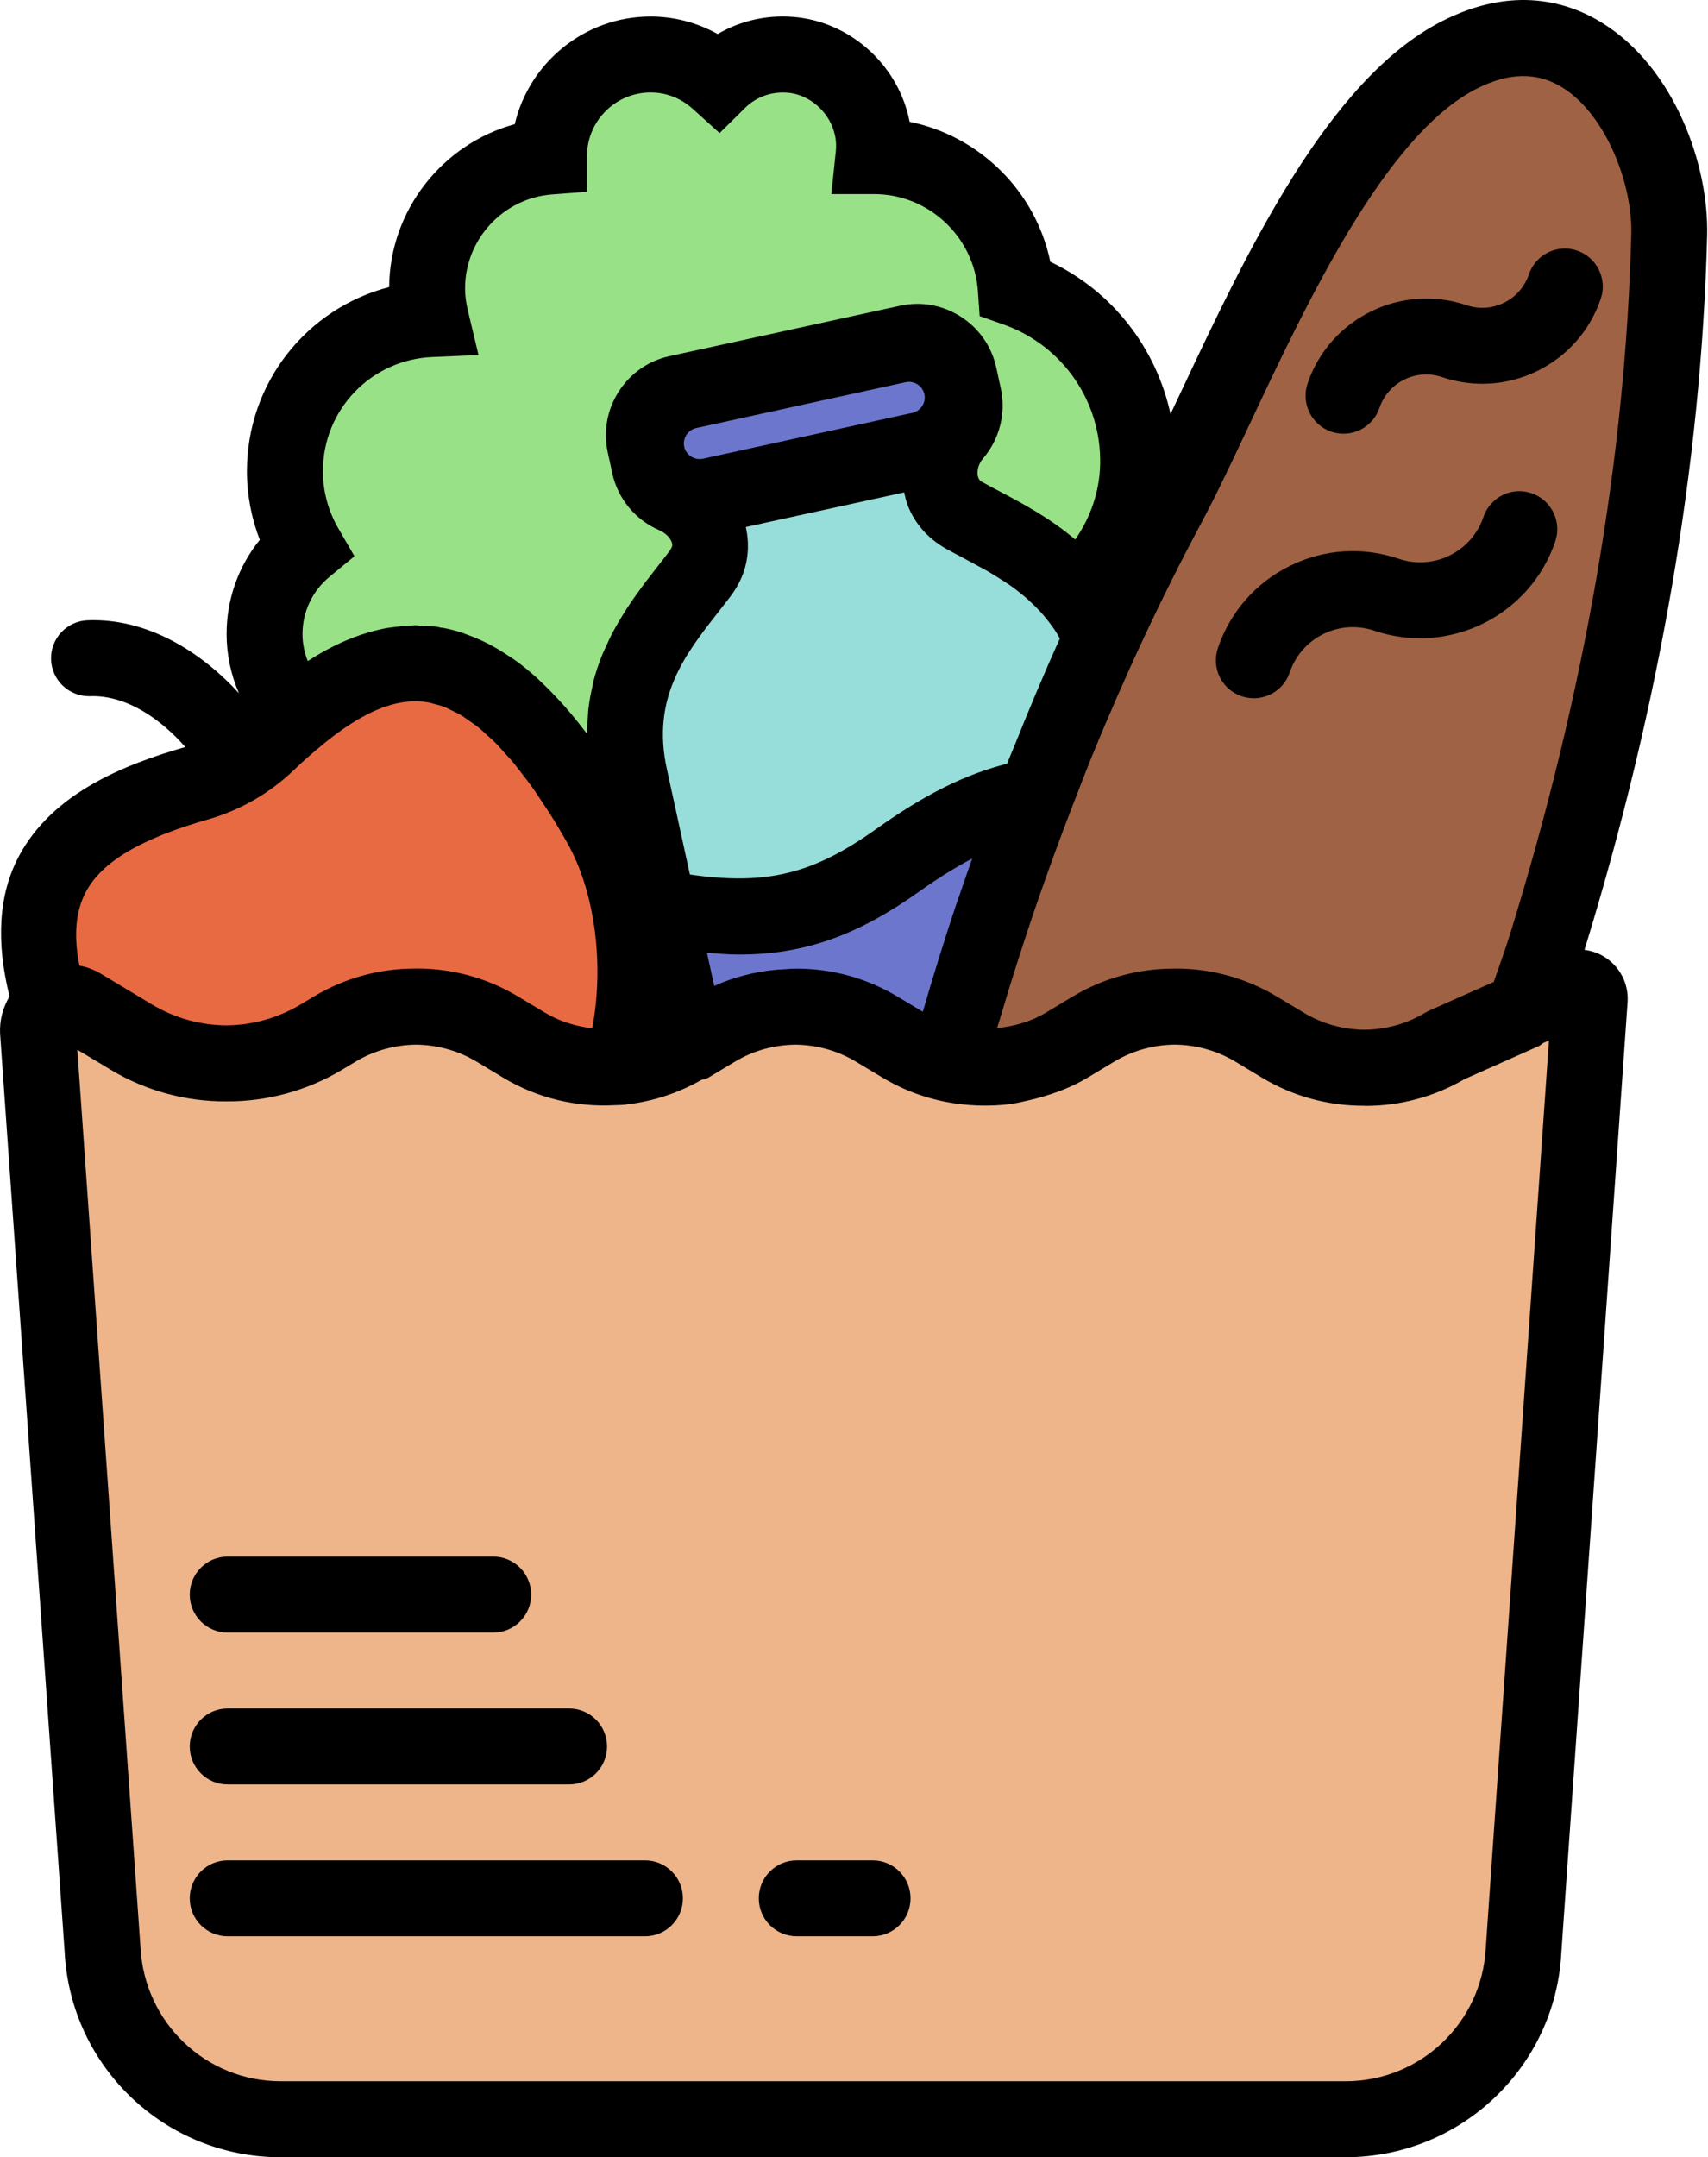<?xml version="1.0" encoding="UTF-8"?> <svg xmlns="http://www.w3.org/2000/svg" width="103" height="130" viewBox="0 0 103 130" fill="none"> <path d="M69.462 57.898C69.704 57.981 69.954 58.019 70.196 58.019C71.15 58.019 72.04 57.42 72.362 56.466C73.078 54.365 75.368 53.238 77.468 53.949C81.957 55.468 86.855 53.059 88.376 48.568C88.784 47.374 88.143 46.073 86.947 45.665C85.746 45.261 84.451 45.901 84.044 47.097C83.33 49.2 81.04 50.328 78.937 49.615C74.456 48.102 69.552 50.506 68.029 54.995C67.624 56.19 68.265 57.491 69.462 57.898Z" fill="black"></path> <path d="M100.75 10.833L94.25 2.167H88.833L84.5 4.875L74.75 24.375L59.583 55.792L56.875 64.458H61.75L66.625 61.208H74.75L81.25 62.833H88.833L94.25 57.417L98.042 39.542L100.75 21.667V10.833Z" fill="#A06244"></path> <path d="M22.75 40.083L14.625 44.958L13.542 46.042L9.75 47.667L4.333 49.833L2.167 56.875L5.958 60.667L9.75 63.917L16.792 62.292L23.833 60.667L32.5 62.292H37.917V59.042L36.833 47.125L29.25 42.25L22.75 40.083Z" fill="#E86A43"></path> <path d="M54.708 20.583L58.5 23.292V25.458L52.542 28.167L46.583 30.333L40.625 28.167H39L40.625 23.292L48.208 22.208L54.708 20.583Z" fill="#6D76CD"></path> <path d="M42.25 33.042L40.083 35.75L39 39.542V47.667V53.083L42.25 54.167H44.417H49.833L57.958 50.375L62.833 47.667L65.542 41.708V35.75C64.458 35.75 62.075 35.208 61.208 33.042C60.342 30.875 58.681 30.333 57.958 30.333L55.25 28.167H49.833L44.417 30.333L42.25 33.042Z" fill="#97DEDA"></path> <path d="M54.708 52.542L47.125 54.708L39.542 57.417L40.625 57.958L41.708 63.917L47.125 60.667L54.708 62.833H58.5L60.667 57.958V52.542L62.292 49.292H58.5L54.708 52.542Z" fill="#6D76CD"></path> <path d="M48.75 3.792H44.417H40.083H36.833L33.583 5.417V9.208L30.333 10.292L27.083 11.917V18.958L23.833 21.125L20.583 23.833L18.417 28.167V32.5L16.25 38.458L18.417 41.708L23.833 40.083L28.708 41.708L32.5 44.958L38.458 47.125V38.458L44.417 32.5L40.083 28.167V23.833L52 21.125H56.875L57.958 24.917V29.792L63.917 34.667L67.708 32.5L66.083 22.208L63.917 18.958L60.125 16.25L57.958 11.917C57.525 11.05 55.25 10.472 54.167 10.292L52 8.125L48.75 3.792Z" fill="#98E186"></path> <path d="M74.875 41.957C75.118 42.039 75.367 42.078 75.609 42.078C76.563 42.078 77.452 41.479 77.775 40.525C78.121 39.506 78.841 38.683 79.807 38.207C80.772 37.732 81.863 37.663 82.882 38.009C87.37 39.528 92.266 37.119 93.79 32.625C94.196 31.431 93.554 30.13 92.359 29.722C91.163 29.31 89.863 29.958 89.458 31.154C88.745 33.259 86.459 34.387 84.352 33.673C82.174 32.933 79.843 33.085 77.784 34.103C75.725 35.118 74.183 36.878 73.444 39.054C73.035 40.25 73.677 41.55 74.875 41.957Z" fill="black"></path> <path d="M80.283 26.016C80.527 26.099 80.775 26.137 81.02 26.137C81.974 26.137 82.864 25.537 83.186 24.583C83.712 23.032 85.408 22.197 86.956 22.723C88.866 23.371 90.914 23.238 92.723 22.348C94.531 21.456 95.883 19.914 96.533 18.003C96.94 16.809 96.299 15.508 95.103 15.101C93.902 14.691 92.606 15.336 92.2 16.532C91.943 17.285 91.41 17.894 90.698 18.244C89.987 18.593 89.182 18.647 88.427 18.388C84.487 17.059 80.189 19.173 78.853 23.11C78.448 24.309 79.086 25.608 80.283 26.016Z" fill="black"></path> <path d="M89.917 122.417L95.875 61.75V59.042H93.167L89.917 60.667H87.75L83.417 64.458L78 61.75L73.125 60.667H69.875L66.083 61.75L61.208 64.458H56.333L52.542 61.75H46.042L36.292 64.458L31.958 61.75H21.667L13 64.458L6.5 61.75H2.167L6.5 119.708L10.833 126.75H86.125L89.917 122.417Z" fill="#EEB48A"></path> <path d="M96.855 57.729C96.458 57.457 96.009 57.301 95.551 57.242C100.097 42.47 102.591 27.998 102.948 14.214C103.06 9.878 100.942 4.09 96.67 1.411C94.621 0.124 91.261 -0.937 86.901 1.306C80.068 4.832 75.181 15.203 71.255 23.539C71.029 24.019 70.807 24.488 70.588 24.952C69.72 20.965 67.085 17.554 63.338 15.774C62.455 11.528 59.087 8.201 54.855 7.339C54.809 7.101 54.752 6.867 54.681 6.632C53.809 3.654 51.181 1.411 48.14 1.05C46.427 0.847 44.729 1.201 43.279 2.05C42.043 1.362 40.657 0.996 39.233 0.996C35.255 0.996 31.913 3.771 31.041 7.484C26.692 8.668 23.502 12.659 23.468 17.299C18.506 18.581 14.891 23.065 14.891 28.398C14.891 29.812 15.157 31.212 15.667 32.532C14.379 34.121 13.665 36.112 13.665 38.201C13.665 39.455 13.923 40.663 14.411 41.778C12.126 39.285 8.909 37.247 5.297 37.38C4.034 37.42 3.041 38.476 3.079 39.738C3.118 40.976 4.135 41.955 5.366 41.955C5.443 41.958 5.513 41.951 5.587 41.951C7.731 41.951 9.724 43.369 11.174 45.016C7.546 46.062 3.171 47.763 1.131 51.612C-0.098 53.934 -0.242 56.782 0.577 60.045C0.181 60.706 -0.036 61.475 0.005 62.293L3.899 117.628C4.254 124.567 9.973 130 16.918 130H81.139C88.085 130 93.803 124.567 94.156 117.67L98.148 60.411C98.148 60.398 98.151 60.384 98.151 60.37C98.214 59.315 97.727 58.329 96.855 57.729ZM72.454 31.495C73.36 29.805 74.348 27.708 75.393 25.488C78.832 18.185 83.545 8.185 88.997 5.372C90.987 4.346 92.701 4.325 94.238 5.284C96.889 6.95 98.45 11.152 98.374 14.095C98.024 27.62 95.553 41.854 91.028 56.405C90.88 56.883 90.55 57.848 90.081 59.173L86.182 60.905C86.098 60.943 86.016 60.985 85.935 61.035C84.81 61.71 83.547 62.043 82.284 62.057C81.021 62.043 79.76 61.71 78.635 61.035L77.004 60.056C75.127 58.93 73.025 58.368 70.922 58.368C70.897 58.368 70.873 58.372 70.845 58.372C68.717 58.358 66.585 58.914 64.686 60.056L63.057 61.035C62.148 61.579 61.145 61.845 60.128 61.959C60.186 61.761 60.252 61.565 60.312 61.369C60.938 59.239 61.611 57.139 62.315 55.055C62.583 54.263 62.863 53.476 63.141 52.691C63.73 51.037 64.344 49.404 64.981 47.782C65.265 47.057 65.541 46.325 65.834 45.607C67.831 40.74 70.031 36.021 72.454 31.495ZM43.29 36.921C43.557 36.578 43.818 36.245 44.066 35.92C44.066 35.916 44.068 35.913 44.069 35.911C44.25 35.671 44.408 35.421 44.541 35.171C45.104 34.113 45.236 32.922 44.975 31.76L54.524 29.672C54.589 29.965 54.657 30.255 54.767 30.525C55.195 31.573 55.959 32.444 57.023 33.053C57.371 33.246 57.735 33.437 58.11 33.636C58.418 33.799 58.728 33.968 59.038 34.137C59.187 34.218 59.338 34.297 59.486 34.38C59.759 34.533 60.022 34.703 60.287 34.869C60.514 35.009 60.738 35.153 60.957 35.307C61.211 35.482 61.454 35.677 61.696 35.874C61.91 36.048 62.113 36.238 62.314 36.432C62.531 36.645 62.747 36.862 62.946 37.1C63.298 37.52 63.636 37.958 63.913 38.482C62.943 40.623 62.031 42.808 61.148 45.011C61.01 45.352 60.864 45.684 60.729 46.024C58.222 46.66 55.799 47.85 52.806 49.98C49.036 52.659 46.229 53.371 41.603 52.7L40.214 46.343C39.272 42.044 41.315 39.441 43.29 36.921ZM54.634 23.028C54.694 23.017 54.754 23.01 54.813 23.01C55.245 23.01 55.65 23.32 55.744 23.754C55.818 24.083 55.694 24.342 55.611 24.467C55.531 24.591 55.35 24.808 55.023 24.879L42.385 27.645C41.883 27.755 41.37 27.421 41.26 26.922C41.151 26.421 41.482 25.906 41.983 25.796L48.697 24.327L54.634 23.028ZM47.24 58.413C47.067 58.425 46.89 58.429 46.717 58.448C45.469 58.574 44.238 58.889 43.07 59.415L42.632 57.413C43.292 57.468 43.949 57.524 44.563 57.524C48.554 57.524 51.766 56.335 55.458 53.709C56.62 52.881 57.65 52.254 58.629 51.735C58.418 52.332 58.21 52.926 58.007 53.526C57.86 53.956 57.702 54.38 57.56 54.812C56.888 56.848 56.247 58.9 55.65 60.971L54.129 60.061C52.253 58.935 50.15 58.372 48.048 58.372C48.02 58.372 47.991 58.377 47.963 58.377C47.721 58.372 47.48 58.399 47.24 58.413ZM19.876 34.755L21.375 33.52L20.403 31.843C19.794 30.791 19.471 29.601 19.471 28.398C19.471 24.691 22.374 21.669 26.081 21.515L28.858 21.397L28.21 18.693C28.101 18.24 28.046 17.794 28.046 17.371C28.046 14.424 30.348 11.942 33.285 11.718L35.399 11.557V9.281C35.465 7.225 37.16 5.571 39.235 5.571C40.43 5.571 41.285 6.115 41.791 6.573L43.395 8.021L44.932 6.502C45.637 5.807 46.605 5.482 47.602 5.596C48.828 5.741 49.935 6.697 50.292 7.925C50.413 8.337 50.448 8.735 50.4 9.14L50.133 11.695H52.708C55.996 11.695 58.745 14.265 58.973 17.545L59.076 19.049L60.496 19.547C64.072 20.803 66.424 24.186 66.344 27.973C66.309 29.591 65.787 31.148 64.842 32.514C63.312 31.215 61.663 30.339 60.276 29.609C59.917 29.418 59.57 29.236 59.22 29.041C59.12 28.986 59.001 28.891 58.961 28.65C58.906 28.32 59.029 27.925 59.279 27.634C60.276 26.477 60.677 24.899 60.354 23.409L60.078 22.148C59.801 20.876 59.041 19.79 57.943 19.084C56.847 18.382 55.543 18.147 54.273 18.426L53.66 18.561C53.653 18.563 53.647 18.561 53.64 18.563L46.925 20.032L40.373 21.462C39.103 21.74 38.016 22.496 37.312 23.596C36.607 24.692 36.374 25.998 36.651 27.268L36.788 27.89V27.897C36.788 27.9 36.791 27.902 36.791 27.907L36.925 28.527C37.257 30.05 38.316 31.334 39.755 31.951C40.112 32.104 40.41 32.395 40.513 32.69C40.572 32.86 40.538 32.946 40.405 33.166V33.168C40.179 33.473 39.934 33.781 39.685 34.1C39.433 34.42 39.172 34.756 38.906 35.104C38.817 35.22 38.733 35.341 38.643 35.461C38.453 35.719 38.263 35.982 38.076 36.257C37.973 36.406 37.875 36.559 37.773 36.715C37.6 36.983 37.432 37.259 37.268 37.543C37.172 37.708 37.078 37.871 36.987 38.041C36.814 38.361 36.66 38.698 36.506 39.042C36.44 39.188 36.369 39.328 36.309 39.481C36.108 39.979 35.93 40.501 35.788 41.05C35.765 41.138 35.756 41.231 35.735 41.32C35.625 41.787 35.536 42.269 35.478 42.773C35.457 42.974 35.452 43.185 35.438 43.393C35.419 43.663 35.385 43.92 35.385 44.2C35.375 44.19 35.366 44.178 35.357 44.167C35.326 44.125 35.293 44.088 35.263 44.048C34.865 43.523 34.467 43.041 34.067 42.583C33.941 42.439 33.813 42.3 33.685 42.162C33.349 41.799 33.013 41.458 32.673 41.138C32.564 41.035 32.454 40.922 32.342 40.821C31.915 40.439 31.484 40.089 31.052 39.778C30.931 39.692 30.807 39.618 30.686 39.536C30.361 39.318 30.036 39.116 29.706 38.939C29.546 38.852 29.389 38.767 29.226 38.689C28.885 38.522 28.542 38.38 28.196 38.256C28.082 38.216 27.967 38.16 27.853 38.123C27.478 38.005 27.101 37.908 26.722 37.838C26.678 37.829 26.634 37.833 26.591 37.827C26.513 37.813 26.438 37.783 26.36 37.771C26.094 37.733 25.842 37.749 25.581 37.73C25.398 37.719 25.218 37.68 25.035 37.68C24.98 37.68 24.922 37.694 24.866 37.694C24.511 37.698 24.168 37.74 23.823 37.782C23.651 37.805 23.479 37.819 23.308 37.851C22.856 37.933 22.42 38.048 21.988 38.185C21.921 38.206 21.857 38.222 21.79 38.245C20.652 38.631 19.572 39.179 18.561 39.839C18.353 39.325 18.242 38.771 18.242 38.201C18.245 36.862 18.841 35.606 19.876 34.755ZM5.177 53.751C6.145 51.928 8.495 50.536 12.574 49.37C14.482 48.825 16.253 47.807 17.69 46.434C18.342 45.81 18.953 45.282 19.543 44.801C21.387 43.303 22.977 42.487 24.416 42.302C24.448 42.298 24.48 42.293 24.512 42.291C24.967 42.241 25.408 42.255 25.837 42.33C25.949 42.351 26.063 42.389 26.178 42.419C26.39 42.472 26.601 42.524 26.814 42.609C26.951 42.662 27.088 42.742 27.227 42.806C27.426 42.902 27.623 42.989 27.823 43.11C27.978 43.204 28.133 43.326 28.289 43.433C28.474 43.563 28.66 43.682 28.847 43.833C29.021 43.972 29.195 44.142 29.369 44.3C29.542 44.457 29.717 44.602 29.89 44.778C30.083 44.972 30.277 45.198 30.472 45.416C30.629 45.592 30.787 45.755 30.948 45.945C31.165 46.206 31.384 46.502 31.603 46.791C31.743 46.974 31.881 47.139 32.02 47.334C32.27 47.682 32.521 48.068 32.773 48.452C32.883 48.621 32.995 48.773 33.104 48.946C33.468 49.52 33.834 50.132 34.202 50.781C35.886 53.753 36.444 58.142 35.712 61.966C35.59 61.954 35.471 61.936 35.35 61.917C34.479 61.769 33.639 61.49 32.875 61.032L31.243 60.053C29.368 58.927 27.265 58.365 25.162 58.365C25.138 58.365 25.113 58.369 25.085 58.369C22.958 58.355 20.825 58.911 18.926 60.053L18.132 60.529C16.748 61.359 15.198 61.778 13.646 61.791C12.092 61.778 10.544 61.361 9.16 60.529L6.083 58.68C6.083 58.68 6.081 58.68 6.081 58.678C5.675 58.438 5.239 58.272 4.79 58.191C4.431 56.381 4.559 54.917 5.177 53.751ZM89.598 117.392C89.367 121.894 85.655 125.422 81.148 125.422H16.925C12.415 125.422 8.705 121.894 8.472 117.348L4.664 63.26L6.655 64.455C8.812 65.75 11.235 66.386 13.651 66.373C16.069 66.386 18.489 65.751 20.647 64.455L21.441 63.979C22.566 63.302 23.827 62.968 25.09 62.954C26.353 62.968 27.613 63.302 28.741 63.979L30.372 64.958C32.437 66.196 34.774 66.727 37.085 66.601C37.29 66.592 37.497 66.592 37.705 66.574C37.73 66.571 37.754 66.557 37.78 66.555C39.343 66.379 40.876 65.888 42.289 65.082C42.422 65.034 42.564 65.032 42.688 64.958L44.319 63.979C45.444 63.302 46.705 62.968 47.968 62.954C49.231 62.968 50.492 63.302 51.619 63.979L53.251 64.958C54.983 65.995 56.91 66.532 58.847 66.613C58.885 66.615 58.927 66.62 58.966 66.62C59.633 66.64 60.302 66.62 60.965 66.525C61.345 66.477 61.713 66.382 62.086 66.296C62.267 66.254 62.448 66.214 62.627 66.161C63.642 65.881 64.637 65.512 65.563 64.956L67.195 63.976C68.321 63.3 69.581 62.966 70.844 62.952C72.106 62.966 73.368 63.3 74.496 63.976L76.127 64.956C78.017 66.088 80.137 66.644 82.256 66.635C82.29 66.635 82.326 66.642 82.361 66.642C84.416 66.642 86.472 66.107 88.316 65.032L92.805 63.036C92.901 62.993 92.969 62.91 93.059 62.856L93.409 62.7L89.598 117.392Z" fill="black"></path> <path d="M13.729 98.383H29.744C31.006 98.383 32.032 97.36 32.032 96.094C32.032 94.83 31.006 93.806 29.744 93.806H13.729C12.466 93.806 11.442 94.83 11.442 96.094C11.442 97.36 12.466 98.383 13.729 98.383Z" fill="black"></path> <path d="M13.729 107.534H34.319C35.583 107.534 36.607 106.512 36.607 105.246C36.607 103.981 35.583 102.958 34.319 102.958H13.729C12.466 102.958 11.442 103.981 11.442 105.246C11.442 106.512 12.466 107.534 13.729 107.534Z" fill="black"></path> <path d="M38.894 112.11H13.729C12.466 112.11 11.442 113.132 11.442 114.398C11.442 115.662 12.466 116.685 13.729 116.685H38.894C40.157 116.685 41.182 115.662 41.182 114.398C41.182 113.132 40.157 112.11 38.894 112.11Z" fill="black"></path> <path d="M52.621 112.11H48.046C46.782 112.11 45.758 113.132 45.758 114.398C45.758 115.662 46.782 116.685 48.046 116.685H52.621C53.884 116.685 54.909 115.662 54.909 114.398C54.909 113.132 53.885 112.11 52.621 112.11Z" fill="black"></path> </svg> 